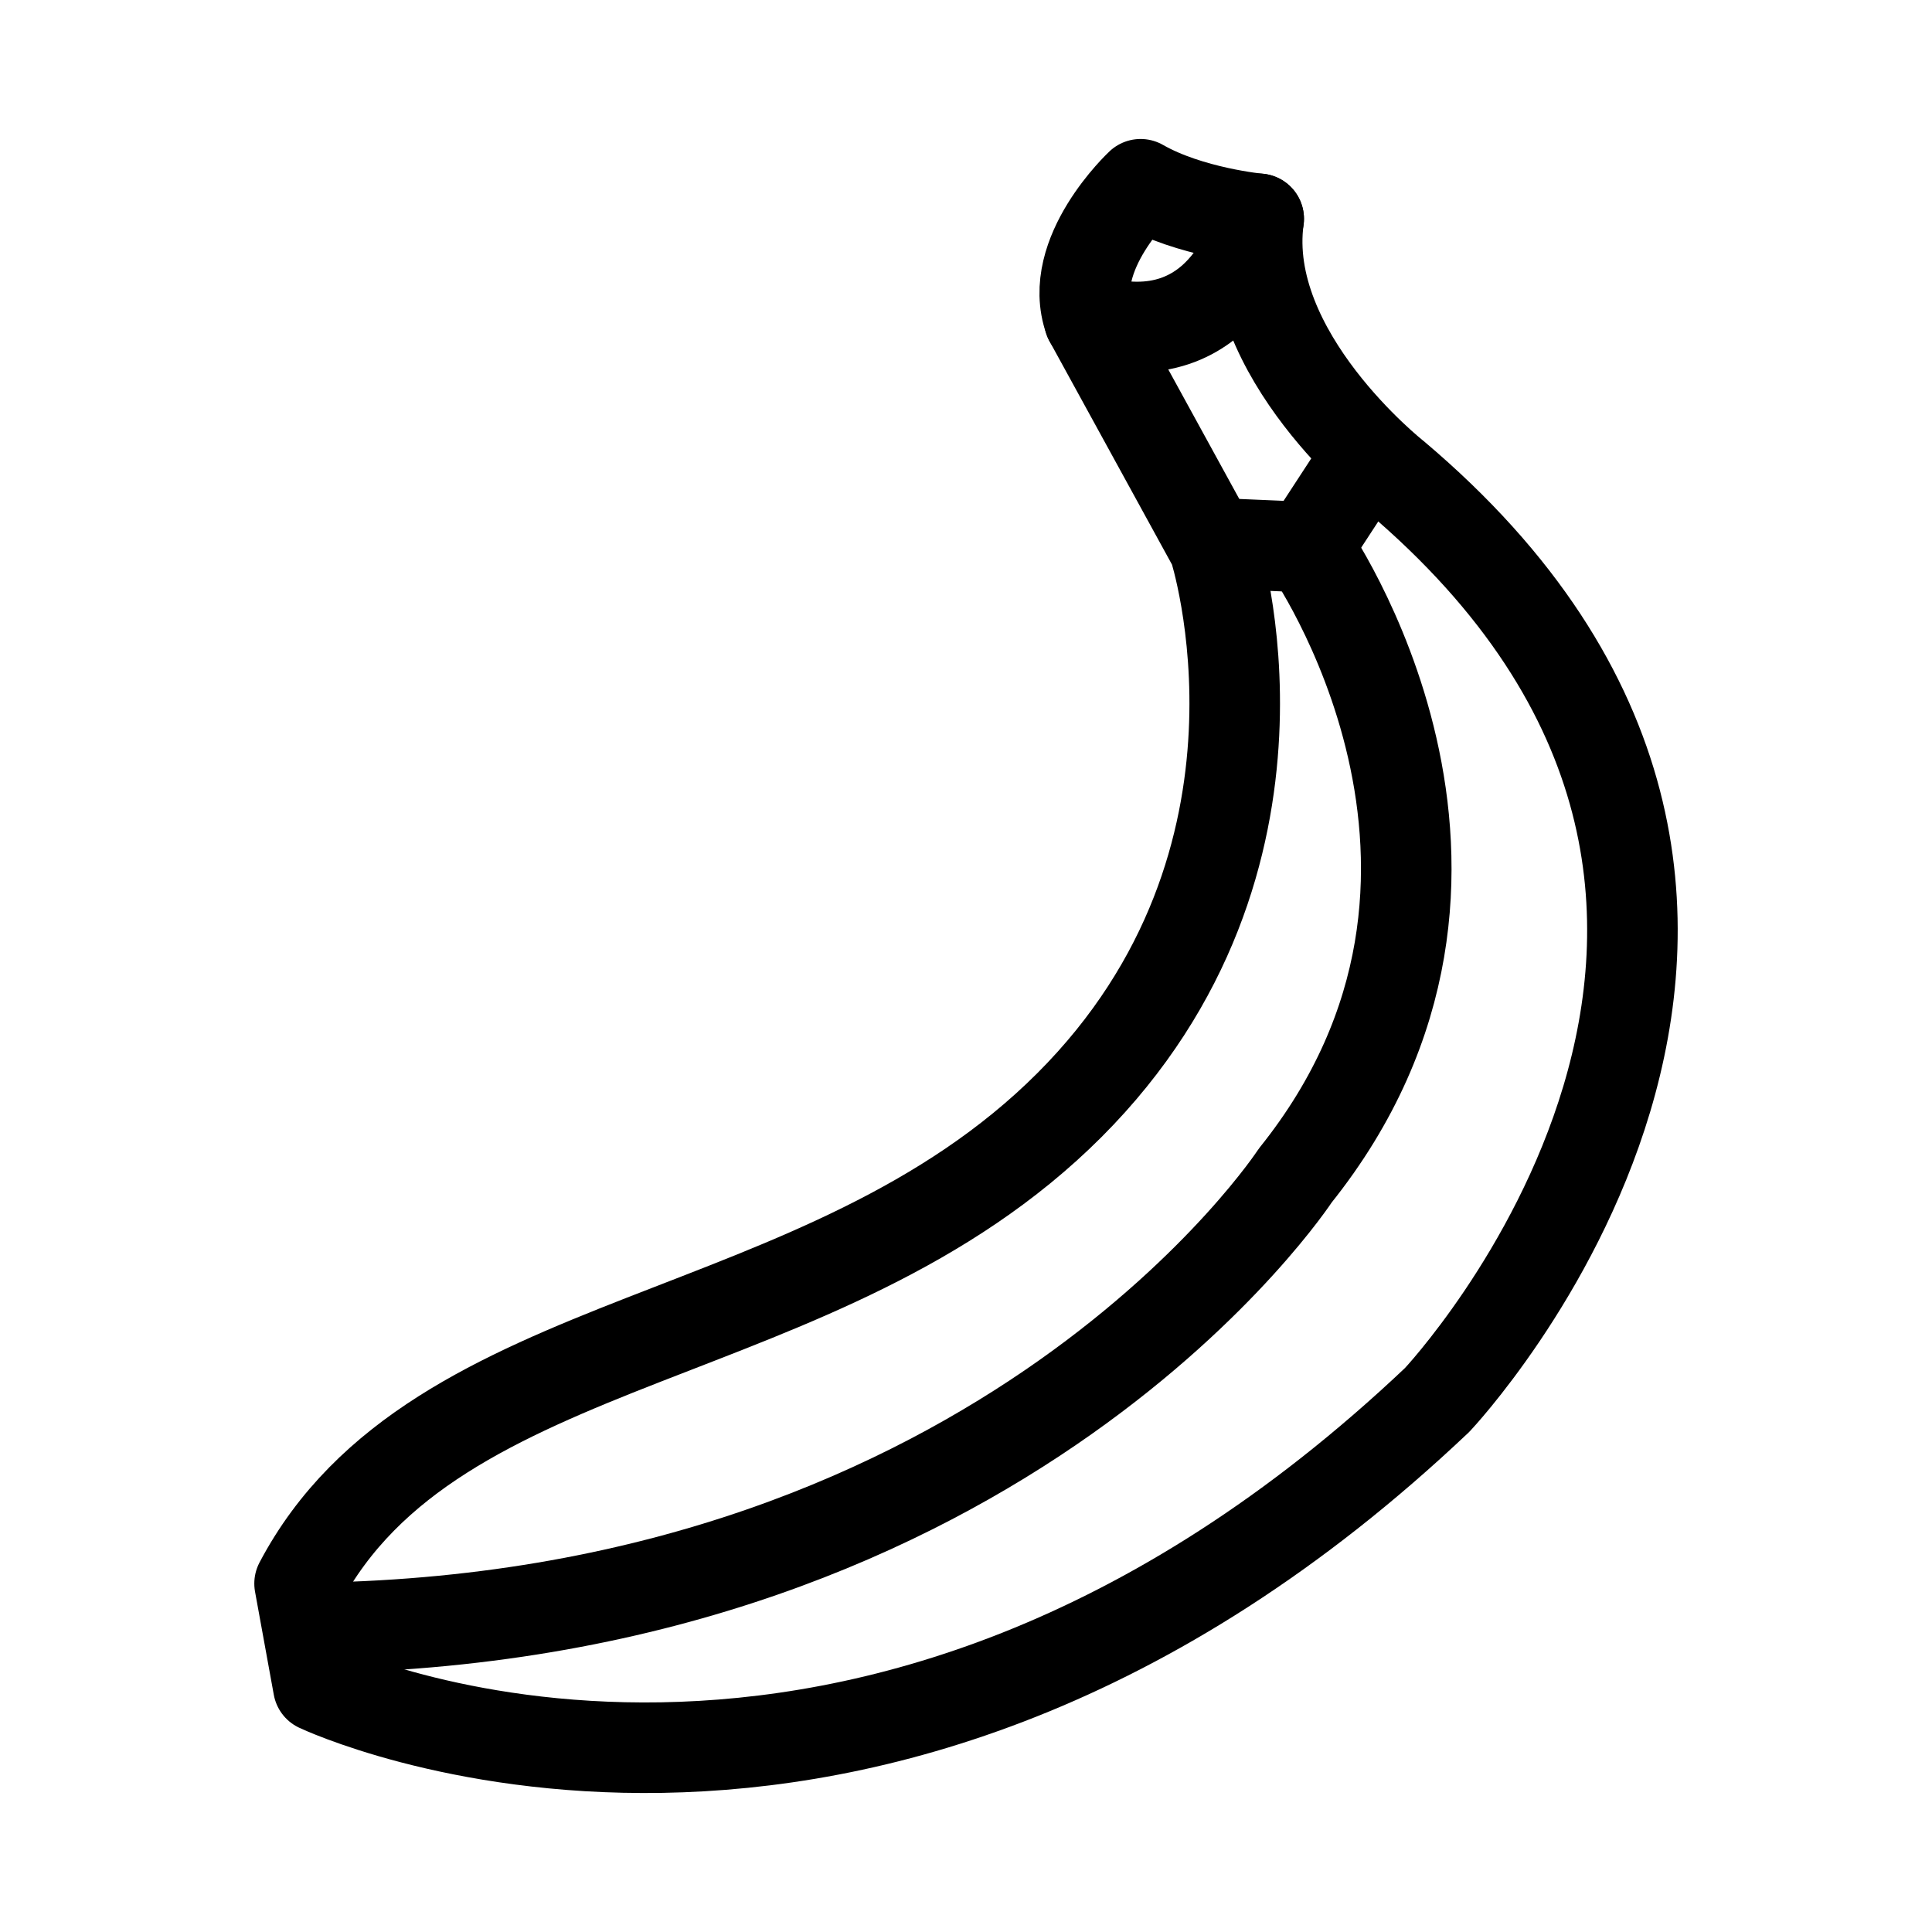 <?xml version="1.0" encoding="utf-8"?>
<!-- Generator: Adobe Illustrator 15.0.0, SVG Export Plug-In . SVG Version: 6.00 Build 0)  -->
<!DOCTYPE svg PUBLIC "-//W3C//DTD SVG 1.1//EN" "http://www.w3.org/Graphics/SVG/1.1/DTD/svg11.dtd">
<svg version="1.1" id="Layer_1" xmlns="http://www.w3.org/2000/svg" xmlns:xlink="http://www.w3.org/1999/xlink" x="0px" y="0px"
	 width="32px" height="32px" viewBox="0 0 32 32" enable-background="new 0 0 32 32" xml:space="preserve">
<g>
	<path fill="none" stroke="#000000" stroke-width="1.5" stroke-linecap="round" stroke-linejoin="round" stroke-miterlimit="10" d="
		M20.109,9.063c0,0,1.677,5.168-2.398,9.243c-4.077,4.076-10.497,3.65-12.749,7.923l0.311,1.708c0,0,9.003,4.273,18.531-4.75
		c0,0,7.725-8.191-0.703-15.305c0,0-2.559-2.015-2.253-4.258c0,0-0.495,2.348-2.806,1.669L20.109,9.063z"/>
	
		<polyline fill="none" stroke="#000000" stroke-width="1.5" stroke-linecap="round" stroke-linejoin="round" stroke-miterlimit="10" points="
		22.425,7.883 21.655,9.063 20.483,9.013 	"/>
	<path fill="none" stroke="#000000" stroke-width="1.5" stroke-linecap="round" stroke-linejoin="round" stroke-miterlimit="10" d="
		M21.655,9.063c0,0,3.814,5.395-0.201,10.407c0,0-4.763,7.295-16.181,7.493"/>
	<path fill="none" stroke="#000000" stroke-width="1.5" stroke-linecap="round" stroke-linejoin="round" stroke-miterlimit="10" d="
		M20.848,3.625c0,0-1.14-0.106-1.956-0.573c0,0-1.238,1.155-0.85,2.242"/>
</g>
</svg>

